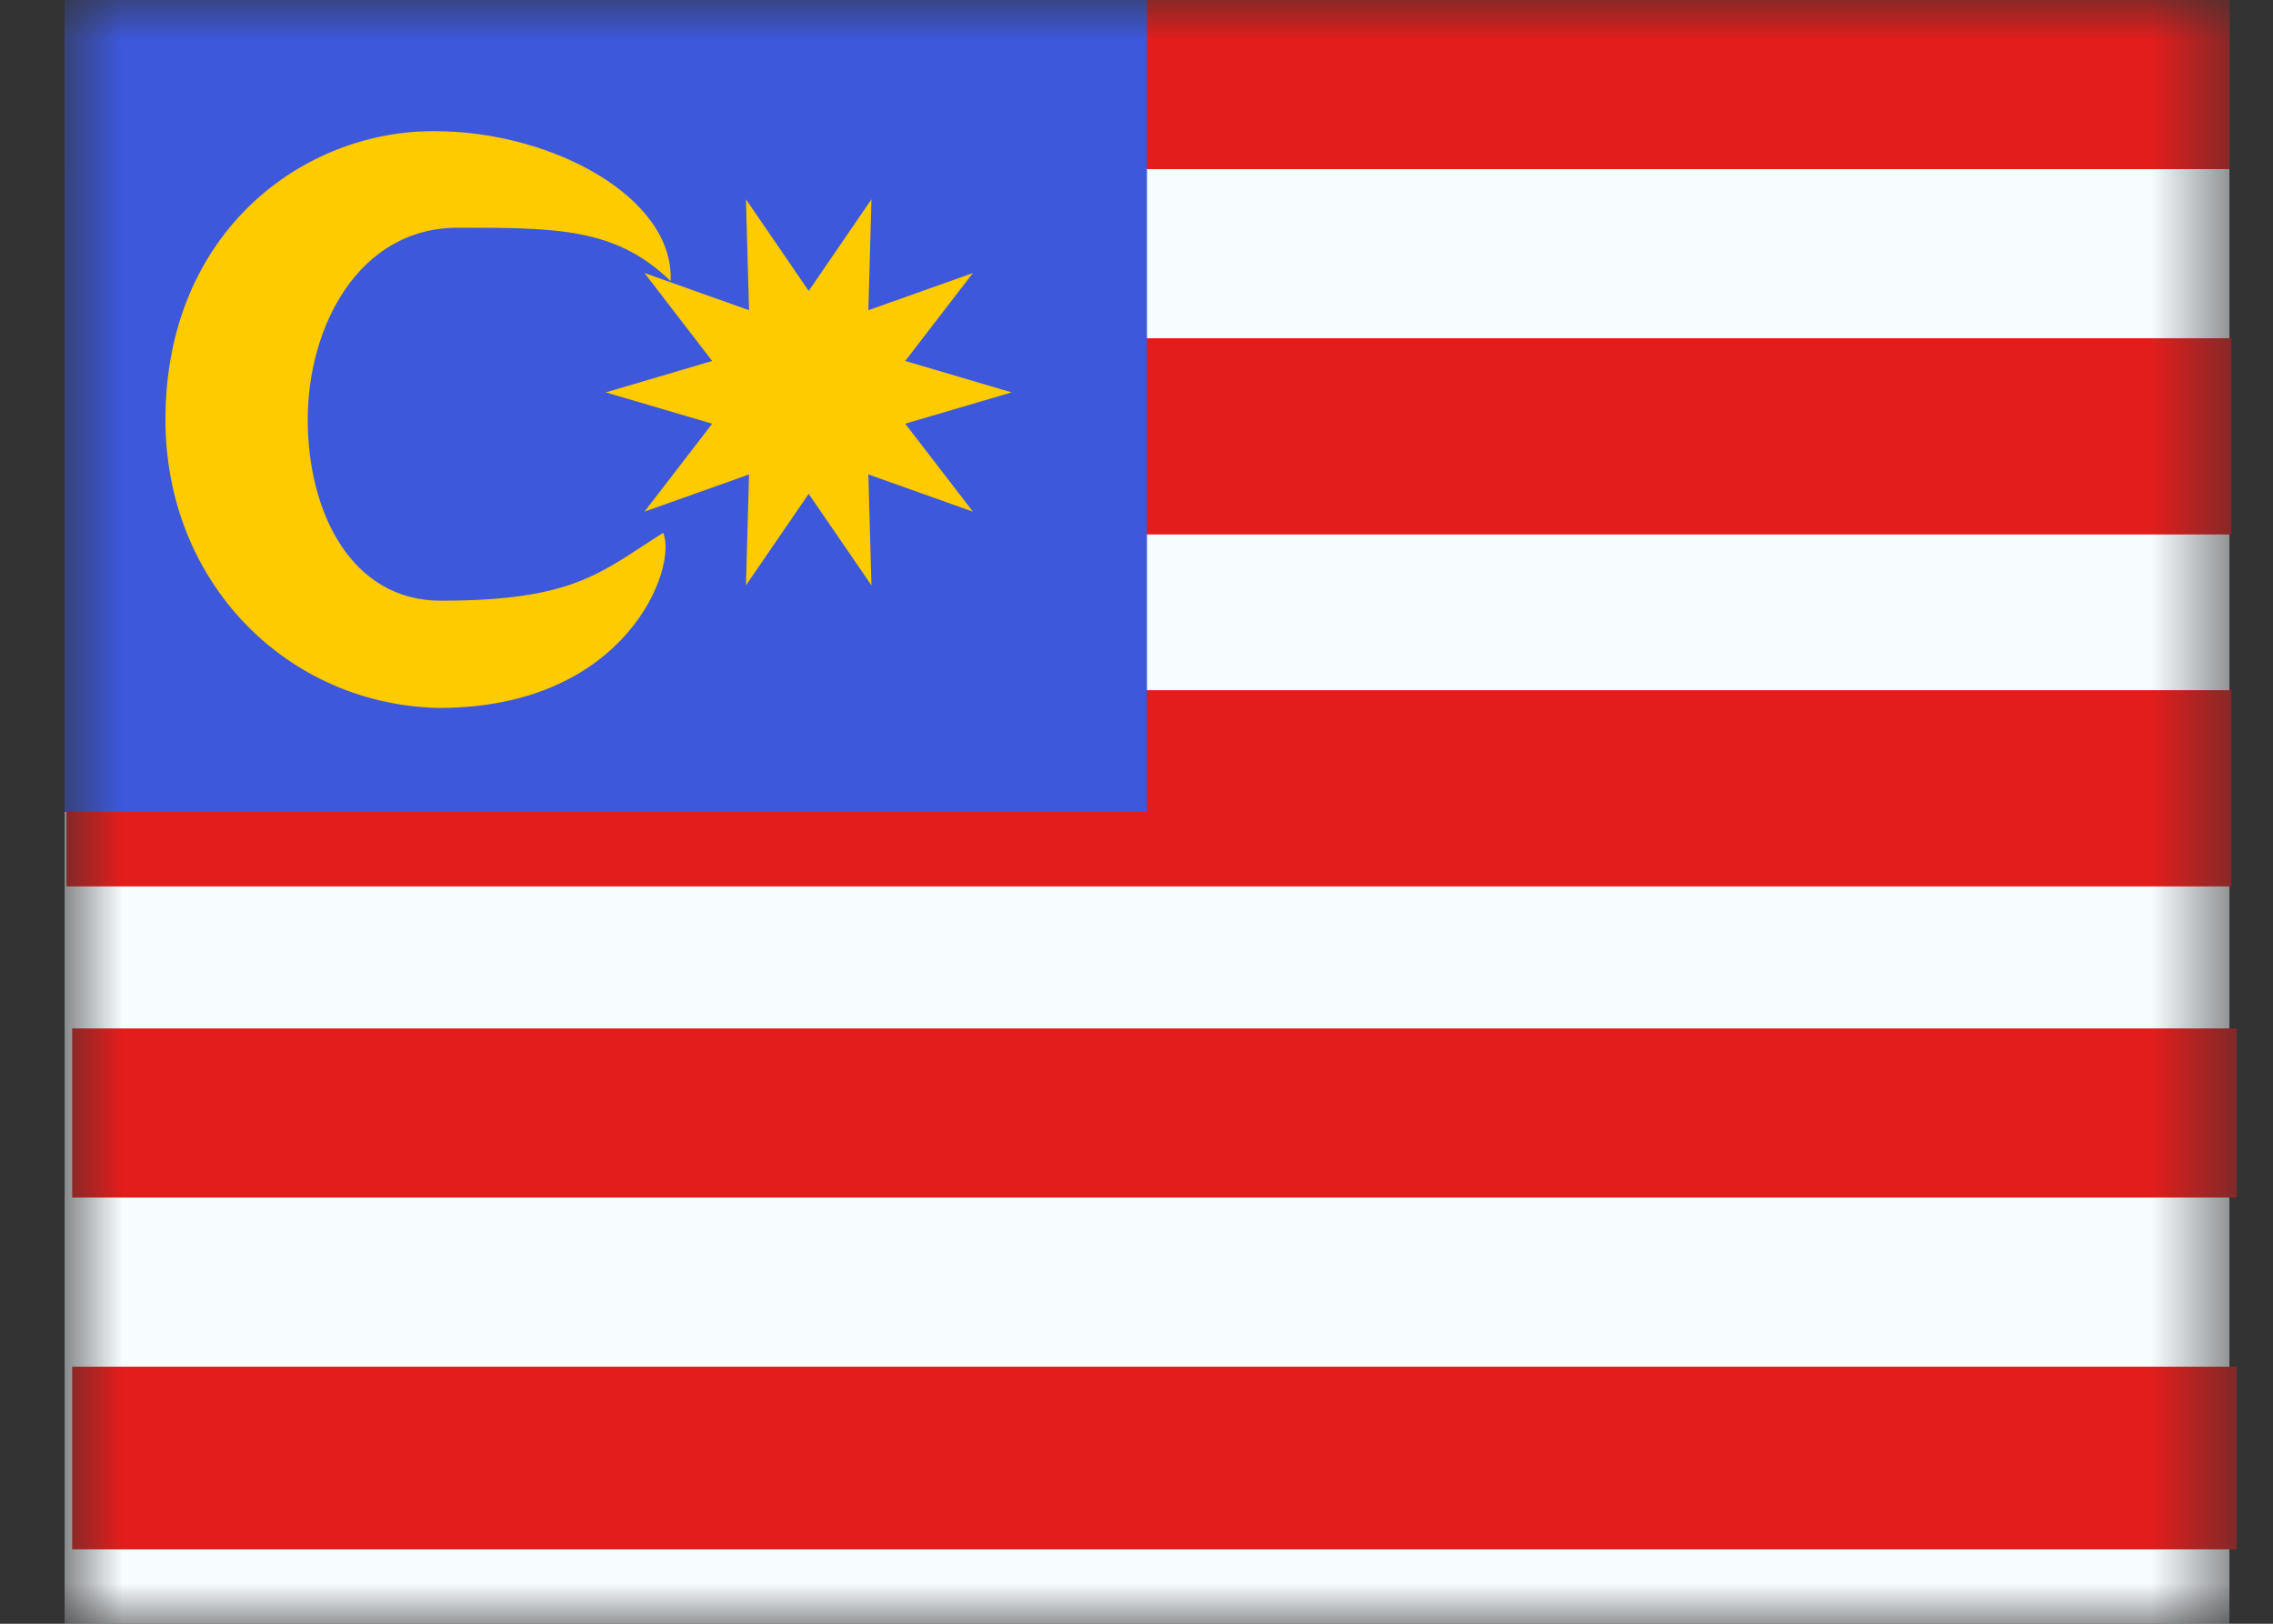<svg width="28" height="20" viewBox="0 0 28 20" fill="none" xmlns="http://www.w3.org/2000/svg">
<rect x="0" y="0" width="28" height="20" fill="#333333" stroke="none"/>
<mask id="mask0_664_12087" style="mask-type:alpha" maskUnits="userSpaceOnUse" x="0" y="0" width="28" height="20">
<path d="M0.796 0H27.463V20H0.796V0Z" fill="white"/>
</mask>
<g mask="url(#mask0_664_12087)">
<path fill-rule="evenodd" clip-rule="evenodd" d="M0.796 0H27.463V20H0.796V0Z" fill="#F7FCFF"/>
<path d="M0.819 4.166H27.486V6.583H0.819V4.166Z" fill="#E31D1C"/>
<path d="M0.819 8.501H27.486V10.918H0.819V8.501Z" fill="#E31D1C"/>
<path d="M0.889 12.667H27.555V14.75H0.889V12.667Z" fill="#E31D1C"/>
<path d="M0.889 16.834H27.555V19.084H0.889V16.834Z" fill="#E31D1C"/>
<path fill-rule="evenodd" clip-rule="evenodd" d="M0.796 0H27.463V2.083H0.796V0Z" fill="#E31D1C"/>
<path fill-rule="evenodd" clip-rule="evenodd" d="M0.796 0H14.129V10H0.796V0Z" fill="#3D58DB"/>
<path fill-rule="evenodd" clip-rule="evenodd" d="M3.791 5.168C3.791 6.315 4.331 7.399 5.43 7.399C7.079 7.399 7.4 7.048 8.169 6.563C8.351 6.971 7.737 8.72 5.408 8.72C3.544 8.682 2.038 7.185 2.038 5.168C2.038 2.853 3.741 1.602 5.361 1.616C6.791 1.616 8.308 2.428 8.261 3.463C7.587 2.805 6.856 2.805 5.638 2.805C4.42 2.805 3.791 4.021 3.791 5.168Z" fill="#FECA00"/>
<path fill-rule="evenodd" clip-rule="evenodd" d="M9.962 6.083L9.189 7.21L9.227 5.844L7.939 6.302L8.773 5.219L7.462 4.833L8.773 4.446L7.939 3.363L9.227 3.821L9.189 2.455L9.962 3.583L10.735 2.455L10.697 3.821L11.985 3.363L11.151 4.446L12.462 4.833L11.151 5.219L11.985 6.302L10.697 5.844L10.735 7.21L9.962 6.083Z" fill="#FECA00"/>
</g>
</svg>
